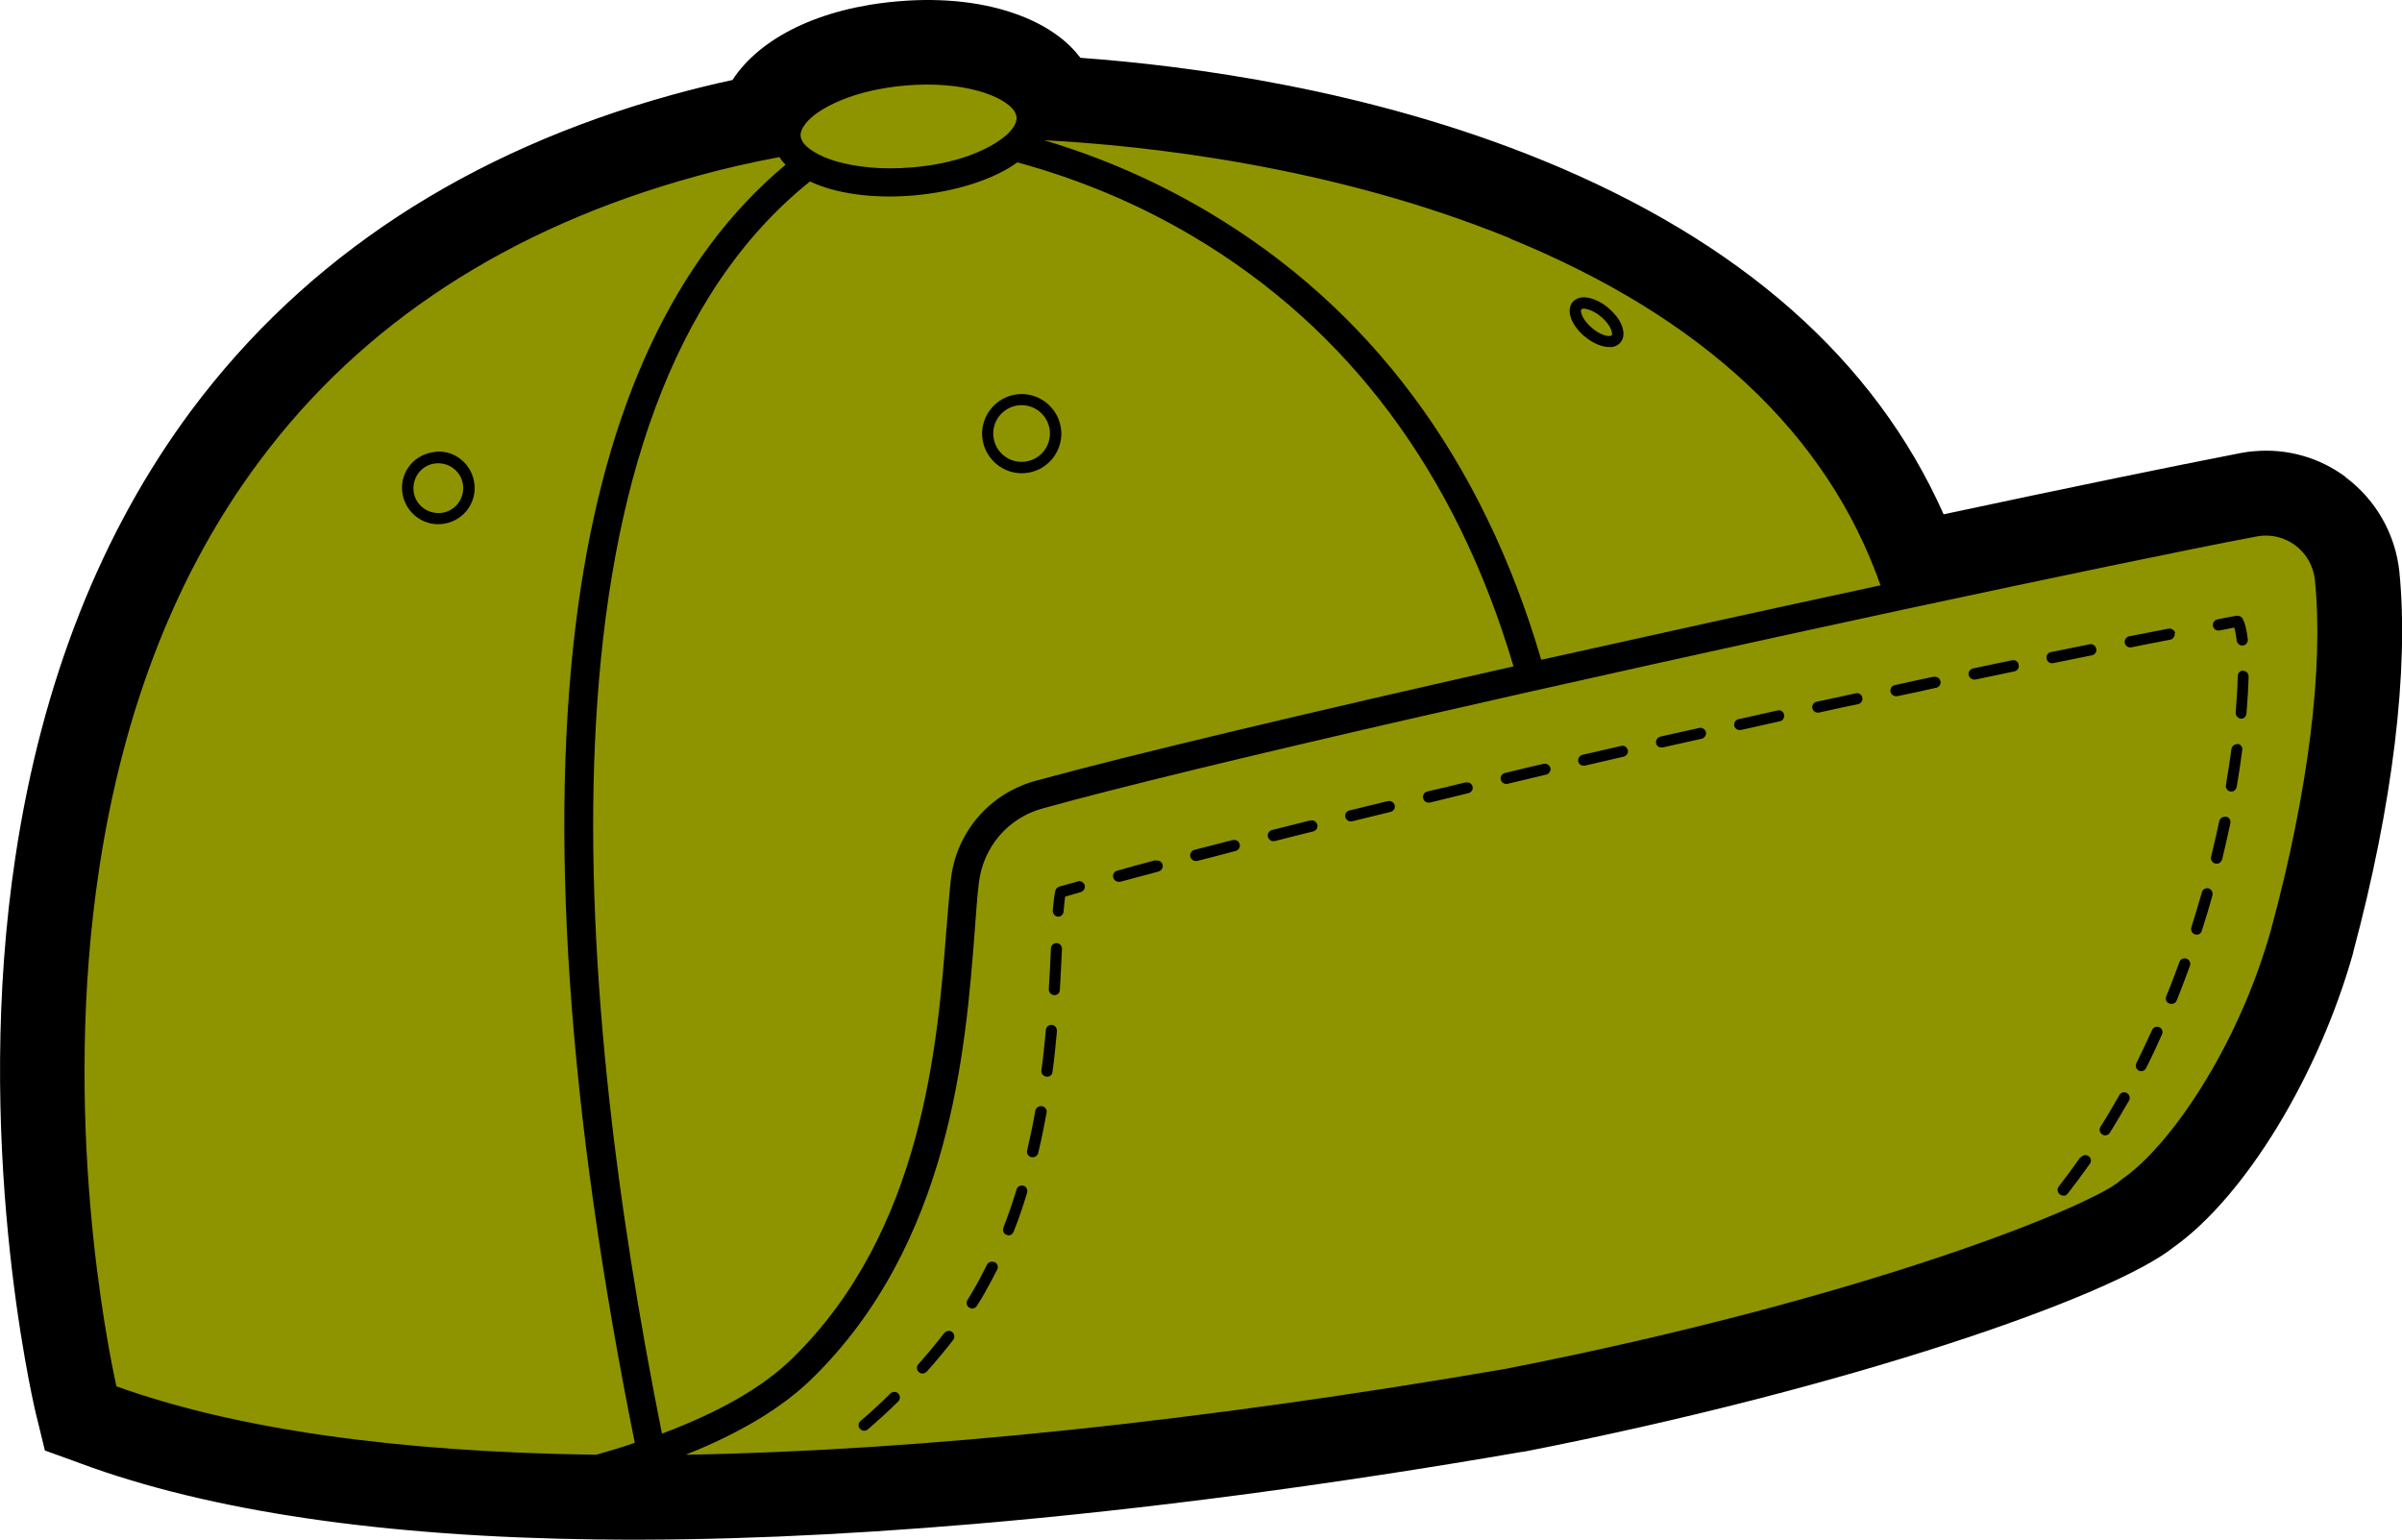 <?xml version="1.0" encoding="UTF-8"?><svg id="Layer_2" xmlns="http://www.w3.org/2000/svg" viewBox="0 0 90.97 58.33"><defs><style>.cls-1{fill:#8e9400;}</style></defs><g id="Layer_1-2"><path class="cls-1" d="m87.56,19.79c-.66-.49-1.5-.68-2.3-.53-2.72.52-7.44,1.5-12.98,2.69-2.1-6.11-7.03-10.78-14.67-13.9-6.94-2.83-14.2-3.6-18.05-3.8-.22-1.43-2.49-2.32-5.36-2.07-2.72.23-4.74,1.38-4.92,2.73-1.08.2-2.15.45-3.2.74-7.33,2.02-13.08,5.78-17.1,11.18-3.21,4.31-5.32,9.66-6.27,15.9-1.61,10.58.71,20.22.74,20.32l.07.28.27.1c4.66,1.73,11.01,2.65,18.87,2.75h.08c4.23.05,8.93-.15,14-.58,6.35-.54,13.27-1.45,20.55-2.71,13.18-2.58,22.27-6.09,23.74-7.36,1.99-1.38,4.69-5.26,6.04-10.03,1.44-5.34,2.04-10.19,1.69-13.64-.09-.82-.51-1.58-1.17-2.07Z"/><path d="m88.84,18.07c-.99-.74-2.22-1.09-3.46-.98-.17.01-.35.04-.52.07-2.48.48-6.52,1.31-11.25,2.32-2.6-5.85-7.7-10.35-15.19-13.41-6.55-2.68-13.37-3.58-17.5-3.88-.45-.59-1.16-1.17-2.28-1.6-1.3-.5-2.9-.69-4.63-.54-2.95.25-5.22,1.37-6.27,2.98-.75.16-1.51.35-2.24.55-7.8,2.15-13.93,6.17-18.25,11.96C3.83,20.14,1.59,25.81.59,32.41c-1.62,10.67.6,20.42.77,21.14l.07.28.27,1.11,1.08.39.27.1c4.89,1.81,11.47,2.78,19.58,2.88h.02s.02,0,.02,0h.06c4.26.05,9.03-.15,14.19-.59,6.46-.55,13.44-1.47,20.73-2.73h.02s.02,0,.02,0c12.32-2.41,22.27-5.87,24.63-7.75,2.7-1.92,5.49-6.49,6.8-11.15h0s0-.02,0-.02c1.5-5.59,2.12-10.71,1.75-14.42-.15-1.42-.89-2.72-2.03-3.57Zm-31.64-9.03c7.29,2.98,12,7.39,14.02,13.13-4.15.89-8.58,1.87-12.85,2.82-2.24-7.64-6.5-13.35-12.66-16.99-1.93-1.14-3.99-2.04-6.17-2.69,3.8.2,10.9.96,17.66,3.72Zm-26.7-4.35c.46-.59,1.81-1.28,3.78-1.45,2.19-.19,3.74.39,4.13.96.05.08.08.16.09.24.01.16-.07.34-.24.53-.09.1-.2.2-.34.3-.24.18-.55.35-.93.51-.64.27-1.47.48-2.45.56-1.15.1-2.12-.02-2.84-.22-.37-.11-.67-.24-.89-.38-.08-.05-.15-.1-.21-.15-.17-.14-.26-.29-.28-.44-.01-.13.05-.29.17-.44Zm-7.93,50.41c-7.54-.1-13.65-.97-18.16-2.59-.36-1.63-2.08-10.24-.65-19.63.92-6.07,2.96-11.26,6.07-15.42,3.87-5.2,9.43-8.83,16.52-10.78,1.04-.29,2.1-.53,3.17-.73.06.1.14.2.23.29-4.17,3.48-6.81,9.1-7.86,16.75-1.13,8.28-.41,18.93,2.15,31.66-.47.16-.96.31-1.46.45ZM30.67,6.87c.97.46,2.38.67,3.96.53s3.02-.61,3.9-1.25c2.35.64,4.57,1.57,6.63,2.79,5.9,3.49,9.99,8.97,12.16,16.3-7.62,1.72-14.56,3.36-18.12,4.34-1.73.48-2.99,1.95-3.19,3.74-.06.55-.11,1.19-.17,1.92-.33,4.25-.87,11.37-5.84,16.22-1.11,1.08-2.76,2.03-4.93,2.84-3.47-17.33-5.05-38.89,5.61-47.43Zm55.34,28.34c-1.26,4.49-3.85,8.22-5.64,9.45l-.06.05c-1.03.93-9.46,4.42-23.25,7.13-11.55,1.99-22.22,3.11-31.09,3.26,2.06-.82,3.65-1.78,4.77-2.87,5.26-5.13,5.83-12.5,6.17-16.9.05-.72.1-1.35.16-1.88.16-1.36,1.1-2.47,2.42-2.83,5.78-1.61,20.51-4.93,32.54-7.52,5.74-1.23,10.64-2.25,13.43-2.78.52-.1,1.04.02,1.46.33.43.32.69.78.75,1.31.34,3.33-.25,8.04-1.66,13.25Z"/><path d="m38.82,17.92c.83-.07,1.44-.8,1.37-1.62s-.8-1.44-1.62-1.37-1.44.8-1.37,1.62.8,1.44,1.62,1.37Zm-.22-2.57c.59-.05,1.11.39,1.16.98s-.39,1.11-.98,1.16-1.11-.39-1.16-.98.39-1.11.98-1.16Z"/><path d="m16.48,17.12c-.76.06-1.32.73-1.25,1.48s.73,1.32,1.49,1.25,1.32-.73,1.25-1.49-.73-1.32-1.48-1.25Zm.2,2.31c-.52.04-.98-.34-1.02-.86s.34-.98.86-1.02.98.34,1.02.86-.34.98-.86,1.02Z"/><path d="m61,13.15c.15-.01.28-.07.37-.18.14-.16.15-.4.04-.67-.09-.22-.27-.44-.49-.63-.22-.19-.47-.32-.71-.38-.28-.07-.51-.01-.65.15-.26.31-.06.87.45,1.3.34.28.71.43,1,.4Zm-1.12-1.43s.03-.02.08-.03c.04,0,.09,0,.15.02.16.04.36.14.53.29.17.14.31.32.37.47.05.13.05.2.03.23-.05.06-.38.04-.75-.28-.38-.32-.45-.64-.4-.7Z"/><path d="m38.76,44.91c-.11-.03-.23.03-.26.14-.15.5-.32.99-.5,1.45-.04.11.01.23.12.27.03.01.06.02.09.02.08,0,.15-.06.18-.14.19-.47.36-.97.51-1.48.03-.11-.03-.23-.14-.26Z"/><path d="m40.02,35.72c-.12,0-.21.08-.22.2-.02.47-.04.98-.08,1.55,0,.12.08.21.2.22.01,0,.02,0,.03,0,.1,0,.19-.09.19-.2.03-.56.06-1.08.08-1.55,0-.12-.09-.22-.2-.22Z"/><path d="m37.66,47.81c-.1-.05-.23-.01-.28.09-.08.16-.16.31-.24.47-.15.29-.32.58-.5.87-.06.1-.03.23.07.29.04.02.09.04.13.03.06,0,.12-.04.16-.1.19-.3.36-.6.52-.9.08-.16.17-.32.25-.48.05-.1,0-.23-.1-.28Z"/><path d="m39.84,38.82c-.12-.01-.22.07-.23.19-.05.53-.1,1.04-.17,1.53-.02.12.07.22.18.24.02,0,.03,0,.05,0,.1,0,.18-.08.19-.18.07-.5.12-1.02.17-1.55,0-.12-.08-.22-.19-.23Z"/><path d="m33.72,52.78c-.36.36-.74.71-1.13,1.04-.09.08-.1.21-.02.3.05.05.11.08.18.07.04,0,.08-.02.12-.05.39-.34.78-.69,1.15-1.06.08-.08.08-.21,0-.3-.08-.08-.21-.08-.3,0Z"/><path d="m35.76,50.49c-.3.39-.63.79-.98,1.18-.08.09-.07.22.02.3.04.04.1.06.16.05.05,0,.1-.03.14-.07.36-.4.69-.8,1-1.2.07-.09.05-.23-.04-.3-.09-.07-.22-.05-.29.04Z"/><path d="m39.45,41.9c-.11-.02-.22.06-.24.17-.09.52-.2,1.02-.31,1.51-.03.11.05.23.16.25.02,0,.05,0,.07,0,.09,0,.17-.07.19-.16.12-.49.22-1.01.32-1.53.02-.11-.06-.22-.17-.24Z"/><path d="m40.84,33.38c-.24.07-.48.13-.72.2-.07.02-.13.08-.15.15-.04.17-.07.41-.1.76,0,.12.08.22.19.23.01,0,.02,0,.03,0,.1,0,.18-.09.19-.19.02-.24.04-.43.06-.57.2-.06.39-.11.59-.17.11-.03.18-.15.15-.26-.03-.11-.15-.18-.26-.15Z"/><path d="m67.32,26.91c-.49.11-.98.22-1.48.33-.11.02-.18.14-.16.25.02.1.12.17.22.16,0,0,.02,0,.03,0,.49-.11.99-.22,1.48-.33.11-.02.18-.14.16-.25-.02-.11-.13-.19-.25-.16Z"/><path d="m64.36,27.57c-.49.11-.98.22-1.48.33-.11.03-.18.14-.16.25.02.11.12.17.22.16,0,0,.02,0,.03,0,.49-.11.98-.22,1.48-.33.11-.03.18-.14.16-.25-.03-.11-.14-.18-.25-.16Z"/><path d="m79.16,24.4c-.49.1-.98.2-1.49.3-.11.02-.19.13-.16.25.02.11.12.18.22.17,0,0,.01,0,.02,0,.5-.1,1-.2,1.48-.3.11-.02.19-.13.16-.25-.02-.11-.13-.19-.25-.17Z"/><path d="m70.28,26.26c-.49.11-.98.21-1.48.32-.11.02-.19.14-.16.25.02.1.12.17.22.16,0,0,.02,0,.03,0,.49-.11.99-.22,1.48-.32.11-.02.19-.14.16-.25-.02-.11-.14-.19-.25-.16Z"/><path d="m73.24,25.63c-.49.1-.98.21-1.48.32-.11.02-.19.14-.16.25.02.11.12.17.22.17,0,0,.02,0,.03,0,.5-.1.99-.21,1.48-.32.11-.02.19-.14.16-.25-.02-.11-.14-.19-.25-.16Z"/><path d="m82.38,23.98c-.02-.11-.14-.19-.25-.17-.49.1-.98.19-1.49.29-.11.02-.19.13-.17.25.02.11.12.18.22.17,0,0,.01,0,.02,0,.5-.1,1-.2,1.48-.29.11-.02.19-.13.17-.25Z"/><path d="m76.45,25.17c-.02-.11-.13-.19-.25-.16-.49.1-.98.2-1.48.31-.11.02-.19.14-.16.25.02.1.12.17.22.17,0,0,.02,0,.03,0,.5-.1.99-.21,1.48-.31.11-.02.19-.13.16-.25Z"/><path d="m49.64,31.07c-.49.12-.98.25-1.47.37-.11.03-.18.14-.15.26.03.1.12.17.22.16.01,0,.02,0,.03,0,.48-.12.97-.25,1.47-.37.11-.03.18-.14.15-.26-.03-.11-.14-.18-.26-.15Z"/><path d="m55.52,29.63c-.49.12-.98.24-1.47.35-.11.03-.18.14-.15.26.02.1.12.17.22.16.01,0,.02,0,.03,0,.49-.12.98-.24,1.47-.36.11-.03.18-.14.15-.25-.03-.11-.14-.18-.25-.15Z"/><path d="m61.41,28.25c-.49.11-.98.23-1.48.34-.11.03-.18.14-.16.25.02.1.12.17.22.16.01,0,.02,0,.03,0,.49-.11.98-.23,1.47-.34.11-.03.19-.14.16-.25-.03-.11-.14-.19-.25-.16Z"/><path d="m52.57,30.34c-.49.12-.98.24-1.47.36-.11.03-.18.14-.15.25.03.1.12.17.22.16.01,0,.02,0,.03,0,.49-.12.98-.24,1.47-.36.11-.03.18-.14.15-.25-.03-.11-.14-.19-.26-.15Z"/><path d="m58.46,28.93c-.49.11-.98.23-1.47.35-.11.03-.18.14-.15.25.02.1.12.17.22.16,0,0,.02,0,.03,0,.49-.12.98-.23,1.47-.35.11-.03.18-.14.16-.25-.03-.11-.14-.18-.25-.16Z"/><path d="m46.7,31.81c-.49.13-.98.26-1.47.38-.11.03-.18.15-.15.26.03.1.12.17.22.16.01,0,.02,0,.04,0,.48-.12.97-.25,1.46-.38.11-.03.18-.14.15-.26-.03-.11-.14-.18-.26-.15Z"/><path d="m43.77,32.58c-.5.13-.98.26-1.46.4-.11.03-.18.14-.15.26.03.1.12.16.22.16.01,0,.03,0,.04,0,.48-.13.96-.26,1.46-.39.11-.03.18-.15.15-.26-.03-.11-.14-.18-.26-.15Z"/><path d="m84.71,23.32c-.24.04-.48.09-.73.14-.11.02-.19.13-.17.25s.13.19.25.17c.19-.04.38-.07.56-.11.03.1.06.25.09.49.01.11.11.2.23.19,0,0,0,0,0,0,.12-.01.2-.12.19-.23-.04-.38-.11-.64-.2-.79-.04-.08-.13-.12-.22-.1Z"/><path d="m84.75,28.19c-.12-.02-.22.07-.24.18-.06.45-.13.91-.21,1.37-.02.11.06.22.17.24.02,0,.04,0,.05,0,.09,0,.17-.08.19-.18.08-.46.15-.93.21-1.39.02-.12-.06-.22-.18-.24Z"/><path d="m84.96,25.4c-.12,0-.21.09-.21.21-.01.42-.04.89-.08,1.38,0,.11.08.22.19.23.01,0,.02,0,.03,0,.1,0,.18-.09.19-.19.04-.5.07-.97.08-1.41,0-.12-.09-.21-.21-.21Z"/><path d="m80.26,41.49c-.23.4-.46.8-.71,1.19-.06.1-.03.23.07.29.04.03.08.04.13.03.06,0,.12-.04.16-.1.24-.39.48-.8.72-1.21.06-.1.02-.23-.08-.29-.1-.06-.23-.02-.29.08Z"/><path d="m82.81,36.31c-.11-.04-.23.02-.27.13-.16.43-.32.87-.5,1.3-.04.11,0,.23.12.27.03.01.06.02.1.01.08,0,.15-.05.18-.13.17-.43.34-.87.5-1.31.04-.11-.02-.23-.13-.27Z"/><path d="m78.79,43.83c-.27.38-.54.75-.82,1.11-.07.09-.06.22.04.3.04.03.1.05.15.05.06,0,.11-.03.15-.08.28-.36.56-.74.84-1.13.07-.1.04-.23-.05-.29-.1-.07-.23-.04-.29.05Z"/><path d="m81.78,38.91c-.11-.05-.23,0-.28.11-.19.42-.39.84-.59,1.25-.05.11-.01.23.09.28.04.02.08.02.11.02.07,0,.14-.05.17-.12.21-.41.41-.84.6-1.27.05-.11,0-.23-.11-.28Z"/><path d="m84.3,30.94c-.11-.02-.23.05-.25.16-.1.45-.2.9-.31,1.35-.03.11.04.23.16.26.02,0,.05,0,.07,0,.09,0,.16-.07.19-.16.11-.45.21-.91.31-1.37.02-.11-.05-.23-.16-.25Z"/><path d="m83.65,33.65c-.11-.03-.23.03-.26.15-.13.44-.26.89-.4,1.33-.03.11.03.23.14.26.03.01.06.01.08.01.08,0,.16-.06.18-.15.14-.44.28-.89.4-1.34.03-.11-.03-.23-.15-.26Z"/></g></svg>